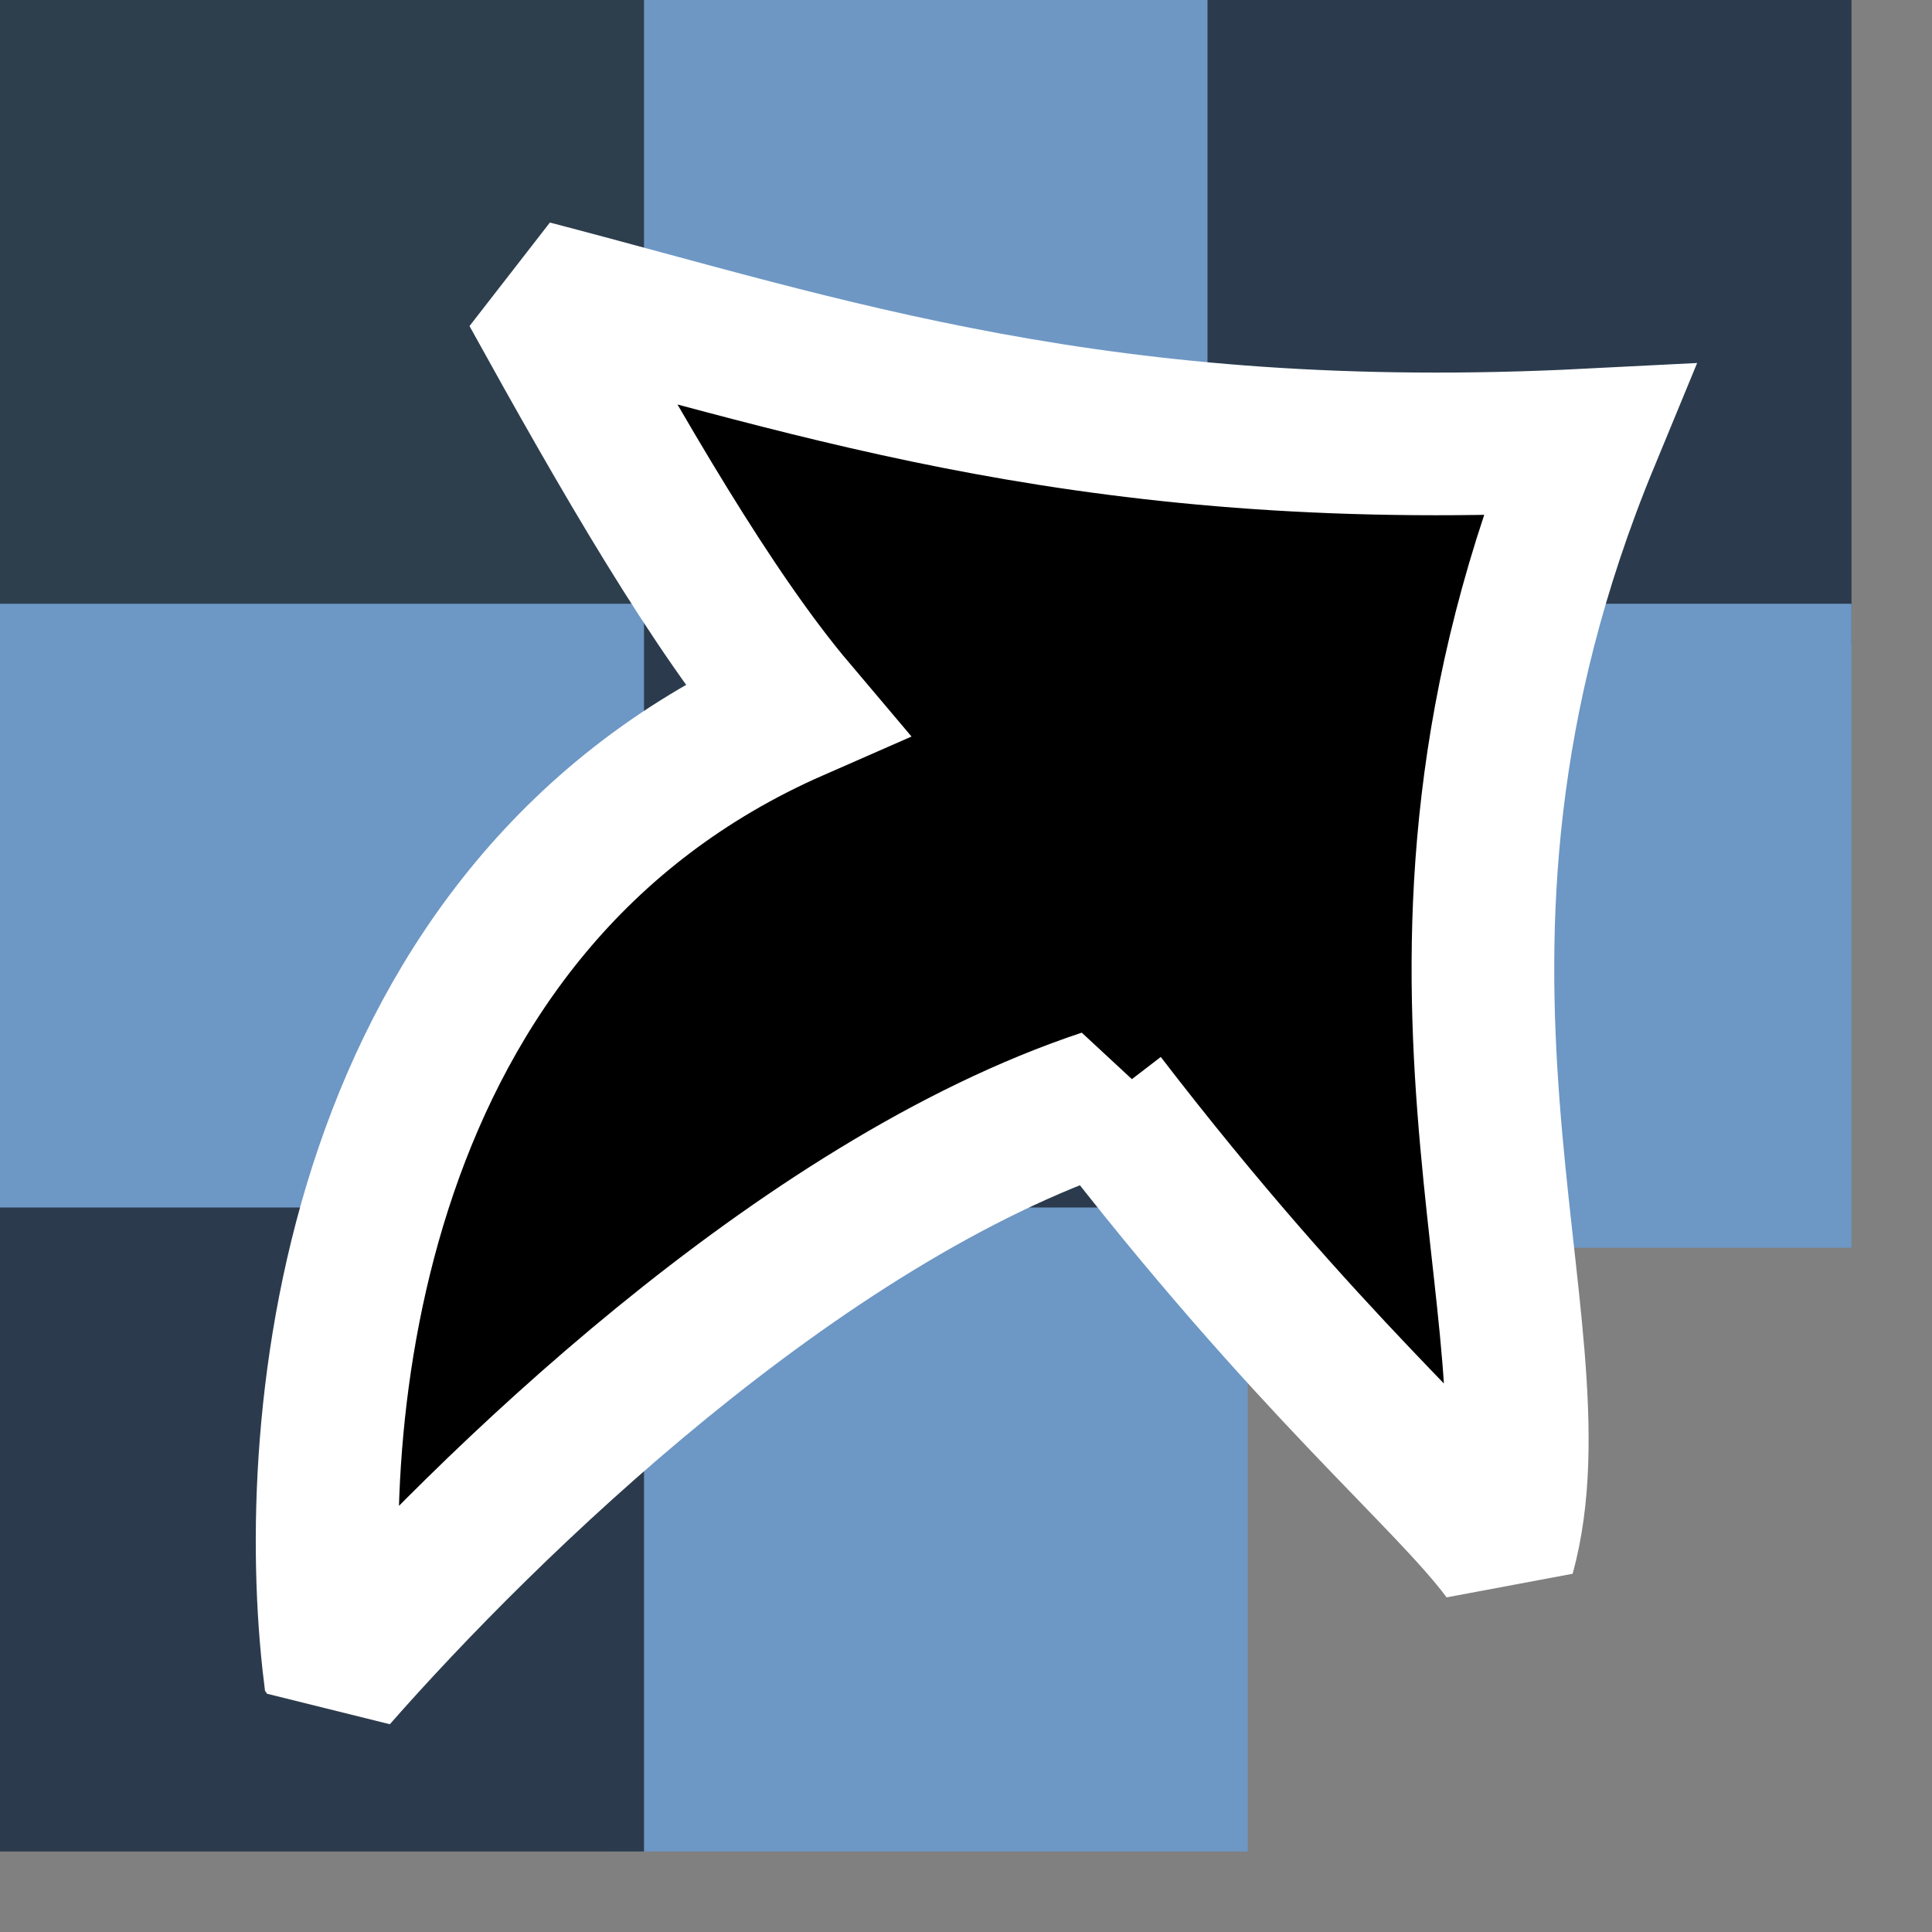 <svg height="19.2pt" width="19.2pt" xmlns="http://www.w3.org/2000/svg">
<rect width="100%" height="100%" fill="#808080" stroke="none"/>
<rect fill="#6e97c4" height="6.4pt" transform="translate(8 -0)" width="6.4pt"/>
<rect fill="#2b3b4d" height="6.4pt" transform="translate(16 -0)" width="6.4pt"/>
<rect fill="#2b3b4d" height="6.4pt" transform="translate(8 8)" width="6.4pt"/>
<rect fill="#6d97c4" height="6.4pt" transform="translate(16 8)" width="6.4pt"/>
<rect fill="#2d3e4d" height="6.4pt" transform="translate(-0 -0)" width="6.4pt"/>
<rect fill="#6d97c4" height="6.4pt" transform="translate(-0 8)" width="6.4pt"/>
<rect fill="#6d97c4" height="6.4pt" transform="translate(8 16)" width="6.4pt"/>
<rect fill="#2b3b4d" height="6.4pt" transform="translate(-0 16)" width="6.4pt"/>
<rect fill="none" height="19.2pt" transform="translate(-.055 -.055)" width="19.2pt"/>
<path d="m9.775 9.84c-2.239-3.637-7.122-6.744-9.775-8.158.004-.002.031-.025.035-.028 3.172-1.169 9.967-2.149 13.844 3.013 1.012-1.366 2.75-2.998 4.594-4.668-.094 4.004-.508 7.863 1.293 14.08-7.441-1.205-11.453 2.416-14.642 2.298.834-.988 1.853-3.108 4.65-6.537z" fill-rule="evenodd" stroke="#fff" stroke-linecap="square" stroke-miterlimit="2" stroke-width="1.891" transform="matrix(.229 -.973 .973 .229 2.819 21.838)"/>
</svg>
